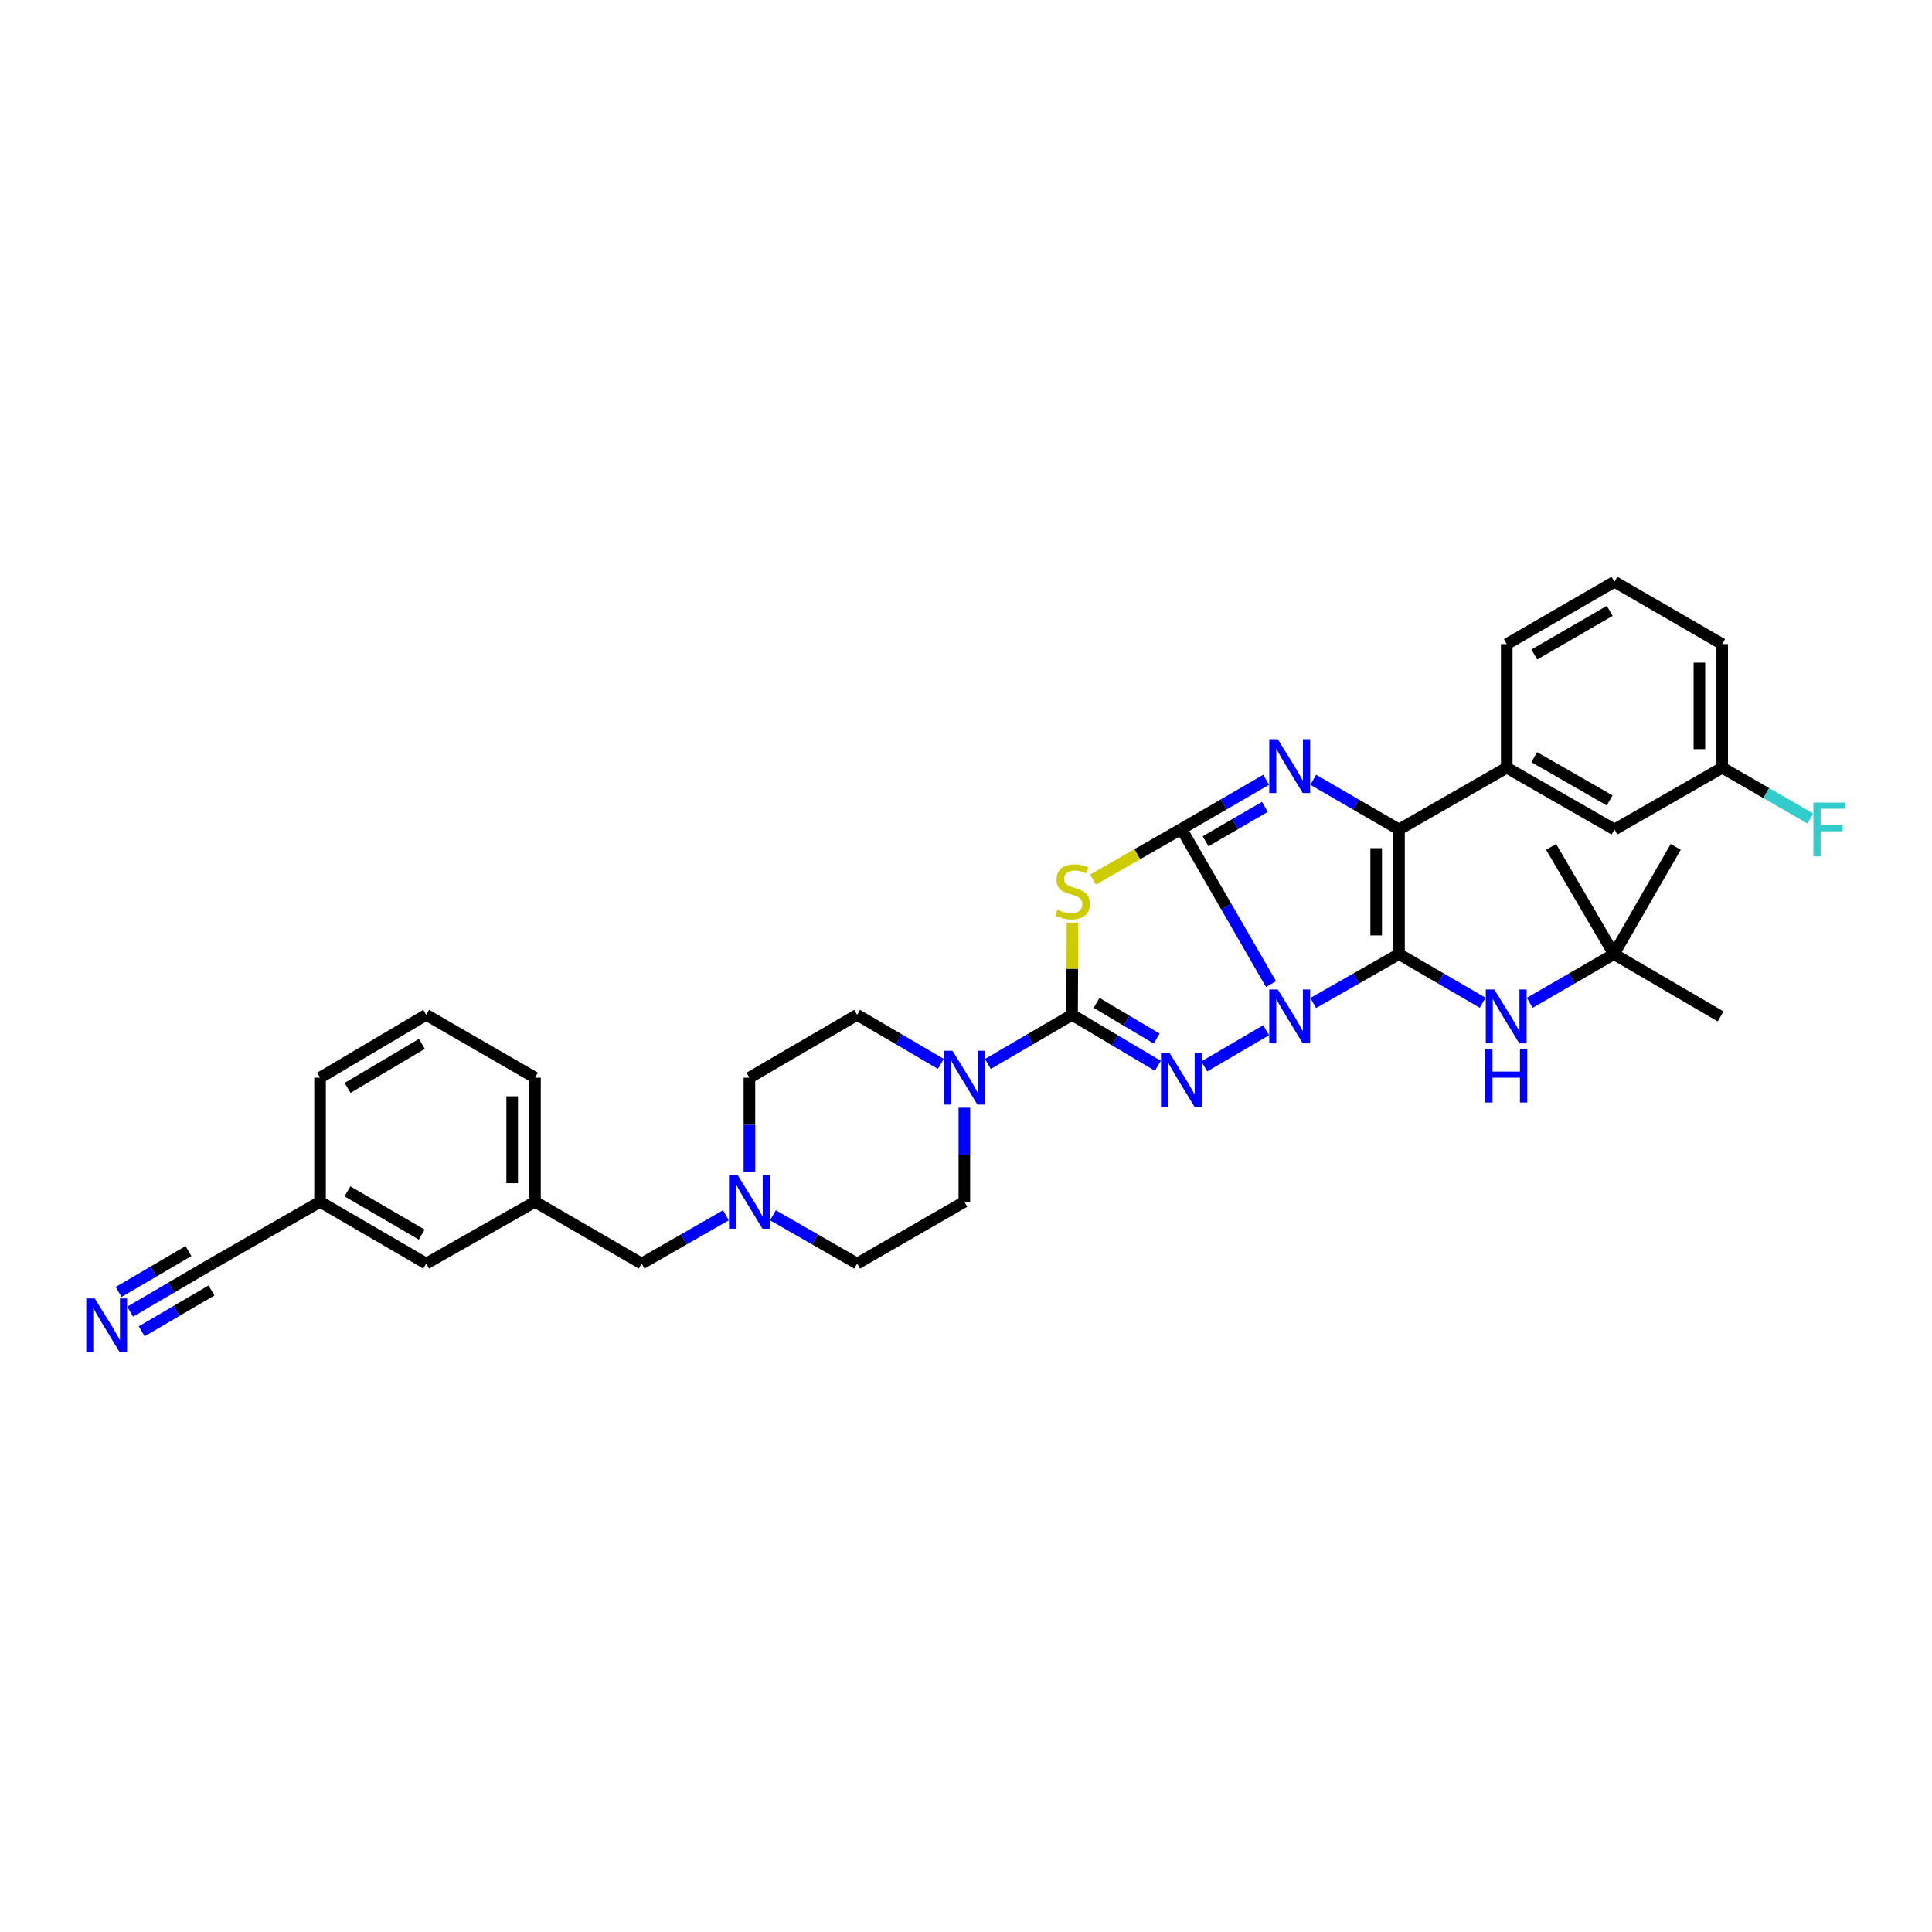 <?xml version='1.0' encoding='iso-8859-1'?>
<svg version='1.1' baseProfile='full'
              xmlns='http://www.w3.org/2000/svg'
                      xmlns:rdkit='http://www.rdkit.org/xml'
                      xmlns:xlink='http://www.w3.org/1999/xlink'
                  xml:space='preserve'
width='1000px' height='1000px' viewBox='0 0 1000 1000'>
<!-- END OF HEADER -->
<rect style='opacity:1.0;fill:#FFFFFF;stroke:none' width='1000' height='1000' x='0' y='0'> </rect>
<path class='bond-0' d='M 657.871,509.364 L 634.684,469.211' style='fill:none;fill-rule:evenodd;stroke:#0000FF;stroke-width:6px;stroke-linecap:butt;stroke-linejoin:miter;stroke-opacity:1' />
<path class='bond-0' d='M 634.684,469.211 L 611.497,429.058' style='fill:none;fill-rule:evenodd;stroke:#000000;stroke-width:6px;stroke-linecap:butt;stroke-linejoin:miter;stroke-opacity:1' />
<path class='bond-1' d='M 679.726,519.144 L 701.919,506.493' style='fill:none;fill-rule:evenodd;stroke:#0000FF;stroke-width:6px;stroke-linecap:butt;stroke-linejoin:miter;stroke-opacity:1' />
<path class='bond-1' d='M 701.919,506.493 L 724.112,493.841' style='fill:none;fill-rule:evenodd;stroke:#000000;stroke-width:6px;stroke-linecap:butt;stroke-linejoin:miter;stroke-opacity:1' />
<path class='bond-2' d='M 655.343,533.233 L 623.333,551.977' style='fill:none;fill-rule:evenodd;stroke:#0000FF;stroke-width:6px;stroke-linecap:butt;stroke-linejoin:miter;stroke-opacity:1' />
<path class='bond-4' d='M 611.497,429.058 L 633.422,416.335' style='fill:none;fill-rule:evenodd;stroke:#000000;stroke-width:6px;stroke-linecap:butt;stroke-linejoin:miter;stroke-opacity:1' />
<path class='bond-4' d='M 633.422,416.335 L 655.347,403.612' style='fill:none;fill-rule:evenodd;stroke:#0000FF;stroke-width:6px;stroke-linecap:butt;stroke-linejoin:miter;stroke-opacity:1' />
<path class='bond-4' d='M 624,435.451 L 639.347,426.545' style='fill:none;fill-rule:evenodd;stroke:#000000;stroke-width:6px;stroke-linecap:butt;stroke-linejoin:miter;stroke-opacity:1' />
<path class='bond-4' d='M 639.347,426.545 L 654.695,417.639' style='fill:none;fill-rule:evenodd;stroke:#0000FF;stroke-width:6px;stroke-linecap:butt;stroke-linejoin:miter;stroke-opacity:1' />
<path class='bond-5' d='M 611.497,429.058 L 588.617,442.162' style='fill:none;fill-rule:evenodd;stroke:#000000;stroke-width:6px;stroke-linecap:butt;stroke-linejoin:miter;stroke-opacity:1' />
<path class='bond-5' d='M 588.617,442.162 L 565.736,455.267' style='fill:none;fill-rule:evenodd;stroke:#CCCC00;stroke-width:6px;stroke-linecap:butt;stroke-linejoin:miter;stroke-opacity:1' />
<path class='bond-6' d='M 724.112,493.841 L 724.112,429.34' style='fill:none;fill-rule:evenodd;stroke:#000000;stroke-width:6px;stroke-linecap:butt;stroke-linejoin:miter;stroke-opacity:1' />
<path class='bond-6' d='M 712.307,484.166 L 712.307,439.015' style='fill:none;fill-rule:evenodd;stroke:#000000;stroke-width:6px;stroke-linecap:butt;stroke-linejoin:miter;stroke-opacity:1' />
<path class='bond-8' d='M 724.112,493.841 L 745.772,506.432' style='fill:none;fill-rule:evenodd;stroke:#000000;stroke-width:6px;stroke-linecap:butt;stroke-linejoin:miter;stroke-opacity:1' />
<path class='bond-8' d='M 745.772,506.432 L 767.432,519.022' style='fill:none;fill-rule:evenodd;stroke:#0000FF;stroke-width:6px;stroke-linecap:butt;stroke-linejoin:miter;stroke-opacity:1' />
<path class='bond-3' d='M 599.286,551.65 L 577.096,538.463' style='fill:none;fill-rule:evenodd;stroke:#0000FF;stroke-width:6px;stroke-linecap:butt;stroke-linejoin:miter;stroke-opacity:1' />
<path class='bond-3' d='M 577.096,538.463 L 554.905,525.276' style='fill:none;fill-rule:evenodd;stroke:#000000;stroke-width:6px;stroke-linecap:butt;stroke-linejoin:miter;stroke-opacity:1' />
<path class='bond-3' d='M 598.66,537.546 L 583.127,528.315' style='fill:none;fill-rule:evenodd;stroke:#0000FF;stroke-width:6px;stroke-linecap:butt;stroke-linejoin:miter;stroke-opacity:1' />
<path class='bond-3' d='M 583.127,528.315 L 567.593,519.084' style='fill:none;fill-rule:evenodd;stroke:#000000;stroke-width:6px;stroke-linecap:butt;stroke-linejoin:miter;stroke-opacity:1' />
<path class='bond-7' d='M 554.905,525.276 L 533.115,537.988' style='fill:none;fill-rule:evenodd;stroke:#000000;stroke-width:6px;stroke-linecap:butt;stroke-linejoin:miter;stroke-opacity:1' />
<path class='bond-7' d='M 533.115,537.988 L 511.325,550.7' style='fill:none;fill-rule:evenodd;stroke:#0000FF;stroke-width:6px;stroke-linecap:butt;stroke-linejoin:miter;stroke-opacity:1' />
<path class='bond-35' d='M 554.905,525.276 L 555.008,501.413' style='fill:none;fill-rule:evenodd;stroke:#000000;stroke-width:6px;stroke-linecap:butt;stroke-linejoin:miter;stroke-opacity:1' />
<path class='bond-35' d='M 555.008,501.413 L 555.111,477.549' style='fill:none;fill-rule:evenodd;stroke:#CCCC00;stroke-width:6px;stroke-linecap:butt;stroke-linejoin:miter;stroke-opacity:1' />
<path class='bond-34' d='M 679.733,403.614 L 701.922,416.477' style='fill:none;fill-rule:evenodd;stroke:#0000FF;stroke-width:6px;stroke-linecap:butt;stroke-linejoin:miter;stroke-opacity:1' />
<path class='bond-34' d='M 701.922,416.477 L 724.112,429.34' style='fill:none;fill-rule:evenodd;stroke:#000000;stroke-width:6px;stroke-linecap:butt;stroke-linejoin:miter;stroke-opacity:1' />
<path class='bond-9' d='M 724.112,429.34 L 779.884,397.361' style='fill:none;fill-rule:evenodd;stroke:#000000;stroke-width:6px;stroke-linecap:butt;stroke-linejoin:miter;stroke-opacity:1' />
<path class='bond-14' d='M 499.146,573.342 L 499.146,597.696' style='fill:none;fill-rule:evenodd;stroke:#0000FF;stroke-width:6px;stroke-linecap:butt;stroke-linejoin:miter;stroke-opacity:1' />
<path class='bond-14' d='M 499.146,597.696 L 499.146,622.051' style='fill:none;fill-rule:evenodd;stroke:#000000;stroke-width:6px;stroke-linecap:butt;stroke-linejoin:miter;stroke-opacity:1' />
<path class='bond-15' d='M 486.972,550.669 L 465.314,537.972' style='fill:none;fill-rule:evenodd;stroke:#0000FF;stroke-width:6px;stroke-linecap:butt;stroke-linejoin:miter;stroke-opacity:1' />
<path class='bond-15' d='M 465.314,537.972 L 443.655,525.276' style='fill:none;fill-rule:evenodd;stroke:#000000;stroke-width:6px;stroke-linecap:butt;stroke-linejoin:miter;stroke-opacity:1' />
<path class='bond-16' d='M 791.778,519.052 L 813.57,506.447' style='fill:none;fill-rule:evenodd;stroke:#0000FF;stroke-width:6px;stroke-linecap:butt;stroke-linejoin:miter;stroke-opacity:1' />
<path class='bond-16' d='M 813.57,506.447 L 835.362,493.841' style='fill:none;fill-rule:evenodd;stroke:#000000;stroke-width:6px;stroke-linecap:butt;stroke-linejoin:miter;stroke-opacity:1' />
<path class='bond-13' d='M 779.884,397.361 L 835.644,429.34' style='fill:none;fill-rule:evenodd;stroke:#000000;stroke-width:6px;stroke-linecap:butt;stroke-linejoin:miter;stroke-opacity:1' />
<path class='bond-13' d='M 794.121,391.917 L 833.153,414.302' style='fill:none;fill-rule:evenodd;stroke:#000000;stroke-width:6px;stroke-linecap:butt;stroke-linejoin:miter;stroke-opacity:1' />
<path class='bond-25' d='M 779.884,397.361 L 779.884,333.384' style='fill:none;fill-rule:evenodd;stroke:#000000;stroke-width:6px;stroke-linecap:butt;stroke-linejoin:miter;stroke-opacity:1' />
<path class='bond-10' d='M 67.364,678.906 L 88.625,666.465' style='fill:none;fill-rule:evenodd;stroke:#0000FF;stroke-width:6px;stroke-linecap:butt;stroke-linejoin:miter;stroke-opacity:1' />
<path class='bond-10' d='M 88.625,666.465 L 109.885,654.024' style='fill:none;fill-rule:evenodd;stroke:#000000;stroke-width:6px;stroke-linecap:butt;stroke-linejoin:miter;stroke-opacity:1' />
<path class='bond-10' d='M 73.326,689.095 L 91.398,678.52' style='fill:none;fill-rule:evenodd;stroke:#0000FF;stroke-width:6px;stroke-linecap:butt;stroke-linejoin:miter;stroke-opacity:1' />
<path class='bond-10' d='M 91.398,678.52 L 109.469,667.945' style='fill:none;fill-rule:evenodd;stroke:#000000;stroke-width:6px;stroke-linecap:butt;stroke-linejoin:miter;stroke-opacity:1' />
<path class='bond-10' d='M 61.402,668.717 L 79.473,658.142' style='fill:none;fill-rule:evenodd;stroke:#0000FF;stroke-width:6px;stroke-linecap:butt;stroke-linejoin:miter;stroke-opacity:1' />
<path class='bond-10' d='M 79.473,658.142 L 97.545,647.567' style='fill:none;fill-rule:evenodd;stroke:#000000;stroke-width:6px;stroke-linecap:butt;stroke-linejoin:miter;stroke-opacity:1' />
<path class='bond-11' d='M 387.896,606.515 L 387.896,582.16' style='fill:none;fill-rule:evenodd;stroke:#0000FF;stroke-width:6px;stroke-linecap:butt;stroke-linejoin:miter;stroke-opacity:1' />
<path class='bond-11' d='M 387.896,582.16 L 387.896,557.805' style='fill:none;fill-rule:evenodd;stroke:#000000;stroke-width:6px;stroke-linecap:butt;stroke-linejoin:miter;stroke-opacity:1' />
<path class='bond-17' d='M 375.723,629.03 L 353.923,641.527' style='fill:none;fill-rule:evenodd;stroke:#0000FF;stroke-width:6px;stroke-linecap:butt;stroke-linejoin:miter;stroke-opacity:1' />
<path class='bond-17' d='M 353.923,641.527 L 332.123,654.024' style='fill:none;fill-rule:evenodd;stroke:#000000;stroke-width:6px;stroke-linecap:butt;stroke-linejoin:miter;stroke-opacity:1' />
<path class='bond-36' d='M 400.068,629.031 L 421.862,641.527' style='fill:none;fill-rule:evenodd;stroke:#0000FF;stroke-width:6px;stroke-linecap:butt;stroke-linejoin:miter;stroke-opacity:1' />
<path class='bond-36' d='M 421.862,641.527 L 443.655,654.024' style='fill:none;fill-rule:evenodd;stroke:#000000;stroke-width:6px;stroke-linecap:butt;stroke-linejoin:miter;stroke-opacity:1' />
<path class='bond-12' d='M 109.885,654.024 L 165.658,622.051' style='fill:none;fill-rule:evenodd;stroke:#000000;stroke-width:6px;stroke-linecap:butt;stroke-linejoin:miter;stroke-opacity:1' />
<path class='bond-23' d='M 835.644,429.34 L 891.41,397.361' style='fill:none;fill-rule:evenodd;stroke:#000000;stroke-width:6px;stroke-linecap:butt;stroke-linejoin:miter;stroke-opacity:1' />
<path class='bond-20' d='M 499.146,622.051 L 443.655,654.024' style='fill:none;fill-rule:evenodd;stroke:#000000;stroke-width:6px;stroke-linecap:butt;stroke-linejoin:miter;stroke-opacity:1' />
<path class='bond-19' d='M 443.655,525.276 L 387.896,557.805' style='fill:none;fill-rule:evenodd;stroke:#000000;stroke-width:6px;stroke-linecap:butt;stroke-linejoin:miter;stroke-opacity:1' />
<path class='bond-29' d='M 835.362,493.841 L 890.59,526.096' style='fill:none;fill-rule:evenodd;stroke:#000000;stroke-width:6px;stroke-linecap:butt;stroke-linejoin:miter;stroke-opacity:1' />
<path class='bond-30' d='M 835.362,493.841 L 802.845,438.351' style='fill:none;fill-rule:evenodd;stroke:#000000;stroke-width:6px;stroke-linecap:butt;stroke-linejoin:miter;stroke-opacity:1' />
<path class='bond-31' d='M 835.362,493.841 L 867.353,438.351' style='fill:none;fill-rule:evenodd;stroke:#000000;stroke-width:6px;stroke-linecap:butt;stroke-linejoin:miter;stroke-opacity:1' />
<path class='bond-18' d='M 332.123,654.024 L 276.908,622.051' style='fill:none;fill-rule:evenodd;stroke:#000000;stroke-width:6px;stroke-linecap:butt;stroke-linejoin:miter;stroke-opacity:1' />
<path class='bond-22' d='M 276.908,622.051 L 220.598,654.024' style='fill:none;fill-rule:evenodd;stroke:#000000;stroke-width:6px;stroke-linecap:butt;stroke-linejoin:miter;stroke-opacity:1' />
<path class='bond-28' d='M 276.908,622.051 L 276.908,557.805' style='fill:none;fill-rule:evenodd;stroke:#000000;stroke-width:6px;stroke-linecap:butt;stroke-linejoin:miter;stroke-opacity:1' />
<path class='bond-28' d='M 265.103,612.415 L 265.103,567.442' style='fill:none;fill-rule:evenodd;stroke:#000000;stroke-width:6px;stroke-linecap:butt;stroke-linejoin:miter;stroke-opacity:1' />
<path class='bond-21' d='M 165.658,622.051 L 220.598,654.024' style='fill:none;fill-rule:evenodd;stroke:#000000;stroke-width:6px;stroke-linecap:butt;stroke-linejoin:miter;stroke-opacity:1' />
<path class='bond-21' d='M 179.837,616.644 L 218.294,639.025' style='fill:none;fill-rule:evenodd;stroke:#000000;stroke-width:6px;stroke-linecap:butt;stroke-linejoin:miter;stroke-opacity:1' />
<path class='bond-38' d='M 165.658,622.051 L 165.658,557.805' style='fill:none;fill-rule:evenodd;stroke:#000000;stroke-width:6px;stroke-linecap:butt;stroke-linejoin:miter;stroke-opacity:1' />
<path class='bond-24' d='M 891.41,397.361 L 914.21,410.502' style='fill:none;fill-rule:evenodd;stroke:#000000;stroke-width:6px;stroke-linecap:butt;stroke-linejoin:miter;stroke-opacity:1' />
<path class='bond-24' d='M 914.21,410.502 L 937.009,423.643' style='fill:none;fill-rule:evenodd;stroke:#33CCCC;stroke-width:6px;stroke-linecap:butt;stroke-linejoin:miter;stroke-opacity:1' />
<path class='bond-37' d='M 891.41,397.361 L 891.41,333.384' style='fill:none;fill-rule:evenodd;stroke:#000000;stroke-width:6px;stroke-linecap:butt;stroke-linejoin:miter;stroke-opacity:1' />
<path class='bond-37' d='M 879.605,387.764 L 879.605,342.98' style='fill:none;fill-rule:evenodd;stroke:#000000;stroke-width:6px;stroke-linecap:butt;stroke-linejoin:miter;stroke-opacity:1' />
<path class='bond-26' d='M 779.884,333.384 L 835.644,301.116' style='fill:none;fill-rule:evenodd;stroke:#000000;stroke-width:6px;stroke-linecap:butt;stroke-linejoin:miter;stroke-opacity:1' />
<path class='bond-26' d='M 794.161,338.761 L 833.193,316.174' style='fill:none;fill-rule:evenodd;stroke:#000000;stroke-width:6px;stroke-linecap:butt;stroke-linejoin:miter;stroke-opacity:1' />
<path class='bond-33' d='M 835.644,301.116 L 891.41,333.384' style='fill:none;fill-rule:evenodd;stroke:#000000;stroke-width:6px;stroke-linecap:butt;stroke-linejoin:miter;stroke-opacity:1' />
<path class='bond-27' d='M 220.598,525.276 L 276.908,557.805' style='fill:none;fill-rule:evenodd;stroke:#000000;stroke-width:6px;stroke-linecap:butt;stroke-linejoin:miter;stroke-opacity:1' />
<path class='bond-32' d='M 220.598,525.276 L 165.658,557.805' style='fill:none;fill-rule:evenodd;stroke:#000000;stroke-width:6px;stroke-linecap:butt;stroke-linejoin:miter;stroke-opacity:1' />
<path class='bond-32' d='M 218.371,540.313 L 179.913,563.084' style='fill:none;fill-rule:evenodd;stroke:#000000;stroke-width:6px;stroke-linecap:butt;stroke-linejoin:miter;stroke-opacity:1' />
<path  class='atom-0' d='M 661.374 512.166
L 670.503 526.922
Q 671.408 528.378, 672.864 531.014
Q 674.32 533.651, 674.399 533.808
L 674.399 512.166
L 678.098 512.166
L 678.098 540.026
L 674.281 540.026
L 664.483 523.892
Q 663.342 522.003, 662.122 519.839
Q 660.941 517.675, 660.587 517.006
L 660.587 540.026
L 656.967 540.026
L 656.967 512.166
L 661.374 512.166
' fill='#0000FF'/>
<path  class='atom-3' d='M 605.339 544.977
L 614.468 559.734
Q 615.373 561.19, 616.829 563.826
Q 618.285 566.462, 618.364 566.62
L 618.364 544.977
L 622.063 544.977
L 622.063 572.837
L 618.246 572.837
L 608.448 556.704
Q 607.307 554.815, 606.087 552.651
Q 604.906 550.486, 604.552 549.817
L 604.552 572.837
L 600.932 572.837
L 600.932 544.977
L 605.339 544.977
' fill='#0000FF'/>
<path  class='atom-5' d='M 661.374 382.611
L 670.503 397.367
Q 671.408 398.823, 672.864 401.46
Q 674.32 404.096, 674.399 404.254
L 674.399 382.611
L 678.098 382.611
L 678.098 410.471
L 674.281 410.471
L 664.483 394.337
Q 663.342 392.449, 662.122 390.284
Q 660.941 388.12, 660.587 387.451
L 660.587 410.471
L 656.967 410.471
L 656.967 382.611
L 661.374 382.611
' fill='#0000FF'/>
<path  class='atom-6' d='M 547.311 470.874
Q 547.625 470.992, 548.924 471.543
Q 550.222 472.094, 551.639 472.448
Q 553.095 472.763, 554.512 472.763
Q 557.148 472.763, 558.683 471.504
Q 560.217 470.205, 560.217 467.962
Q 560.217 466.427, 559.43 465.483
Q 558.683 464.539, 557.502 464.027
Q 556.322 463.515, 554.354 462.925
Q 551.875 462.177, 550.38 461.469
Q 548.924 460.761, 547.861 459.266
Q 546.838 457.77, 546.838 455.252
Q 546.838 451.75, 549.199 449.585
Q 551.6 447.421, 556.322 447.421
Q 559.548 447.421, 563.208 448.956
L 562.303 451.986
Q 558.958 450.608, 556.44 450.608
Q 553.725 450.608, 552.229 451.75
Q 550.734 452.851, 550.773 454.78
Q 550.773 456.275, 551.521 457.18
Q 552.308 458.085, 553.41 458.597
Q 554.551 459.108, 556.44 459.698
Q 558.958 460.485, 560.454 461.272
Q 561.949 462.059, 563.011 463.673
Q 564.113 465.247, 564.113 467.962
Q 564.113 471.818, 561.516 473.904
Q 558.958 475.95, 554.669 475.95
Q 552.19 475.95, 550.301 475.399
Q 548.452 474.888, 546.248 473.983
L 547.311 470.874
' fill='#CCCC00'/>
<path  class='atom-8' d='M 492.987 543.875
L 502.117 558.632
Q 503.022 560.088, 504.478 562.724
Q 505.934 565.361, 506.012 565.518
L 506.012 543.875
L 509.711 543.875
L 509.711 571.735
L 505.894 571.735
L 496.096 555.602
Q 494.955 553.713, 493.735 551.549
Q 492.554 549.384, 492.2 548.715
L 492.2 571.735
L 488.58 571.735
L 488.58 543.875
L 492.987 543.875
' fill='#0000FF'/>
<path  class='atom-9' d='M 773.444 512.166
L 782.573 526.922
Q 783.478 528.378, 784.934 531.014
Q 786.39 533.651, 786.469 533.808
L 786.469 512.166
L 790.168 512.166
L 790.168 540.026
L 786.351 540.026
L 776.553 523.892
Q 775.411 522.003, 774.192 519.839
Q 773.011 517.675, 772.657 517.006
L 772.657 540.026
L 769.037 540.026
L 769.037 512.166
L 773.444 512.166
' fill='#0000FF'/>
<path  class='atom-9' d='M 768.702 542.812
L 772.48 542.812
L 772.48 554.656
L 786.725 554.656
L 786.725 542.812
L 790.502 542.812
L 790.502 570.672
L 786.725 570.672
L 786.725 557.804
L 772.48 557.804
L 772.48 570.672
L 768.702 570.672
L 768.702 542.812
' fill='#0000FF'/>
<path  class='atom-11' d='M 49.056 672.085
L 58.186 686.842
Q 59.091 688.298, 60.547 690.934
Q 62.003 693.571, 62.081 693.728
L 62.081 672.085
L 65.78 672.085
L 65.78 699.945
L 61.963 699.945
L 52.165 683.812
Q 51.024 681.923, 49.804 679.759
Q 48.623 677.594, 48.269 676.925
L 48.269 699.945
L 44.649 699.945
L 44.649 672.085
L 49.056 672.085
' fill='#0000FF'/>
<path  class='atom-12' d='M 381.737 608.121
L 390.867 622.878
Q 391.772 624.334, 393.228 626.97
Q 394.684 629.607, 394.762 629.764
L 394.762 608.121
L 398.461 608.121
L 398.461 635.981
L 394.644 635.981
L 384.846 619.848
Q 383.705 617.959, 382.485 615.795
Q 381.304 613.63, 380.95 612.961
L 380.95 635.981
L 377.33 635.981
L 377.33 608.121
L 381.737 608.121
' fill='#0000FF'/>
<path  class='atom-25' d='M 938.61 415.41
L 955.177 415.41
L 955.177 418.597
L 942.349 418.597
L 942.349 427.057
L 953.76 427.057
L 953.76 430.284
L 942.349 430.284
L 942.349 443.27
L 938.61 443.27
L 938.61 415.41
' fill='#33CCCC'/>
</svg>
